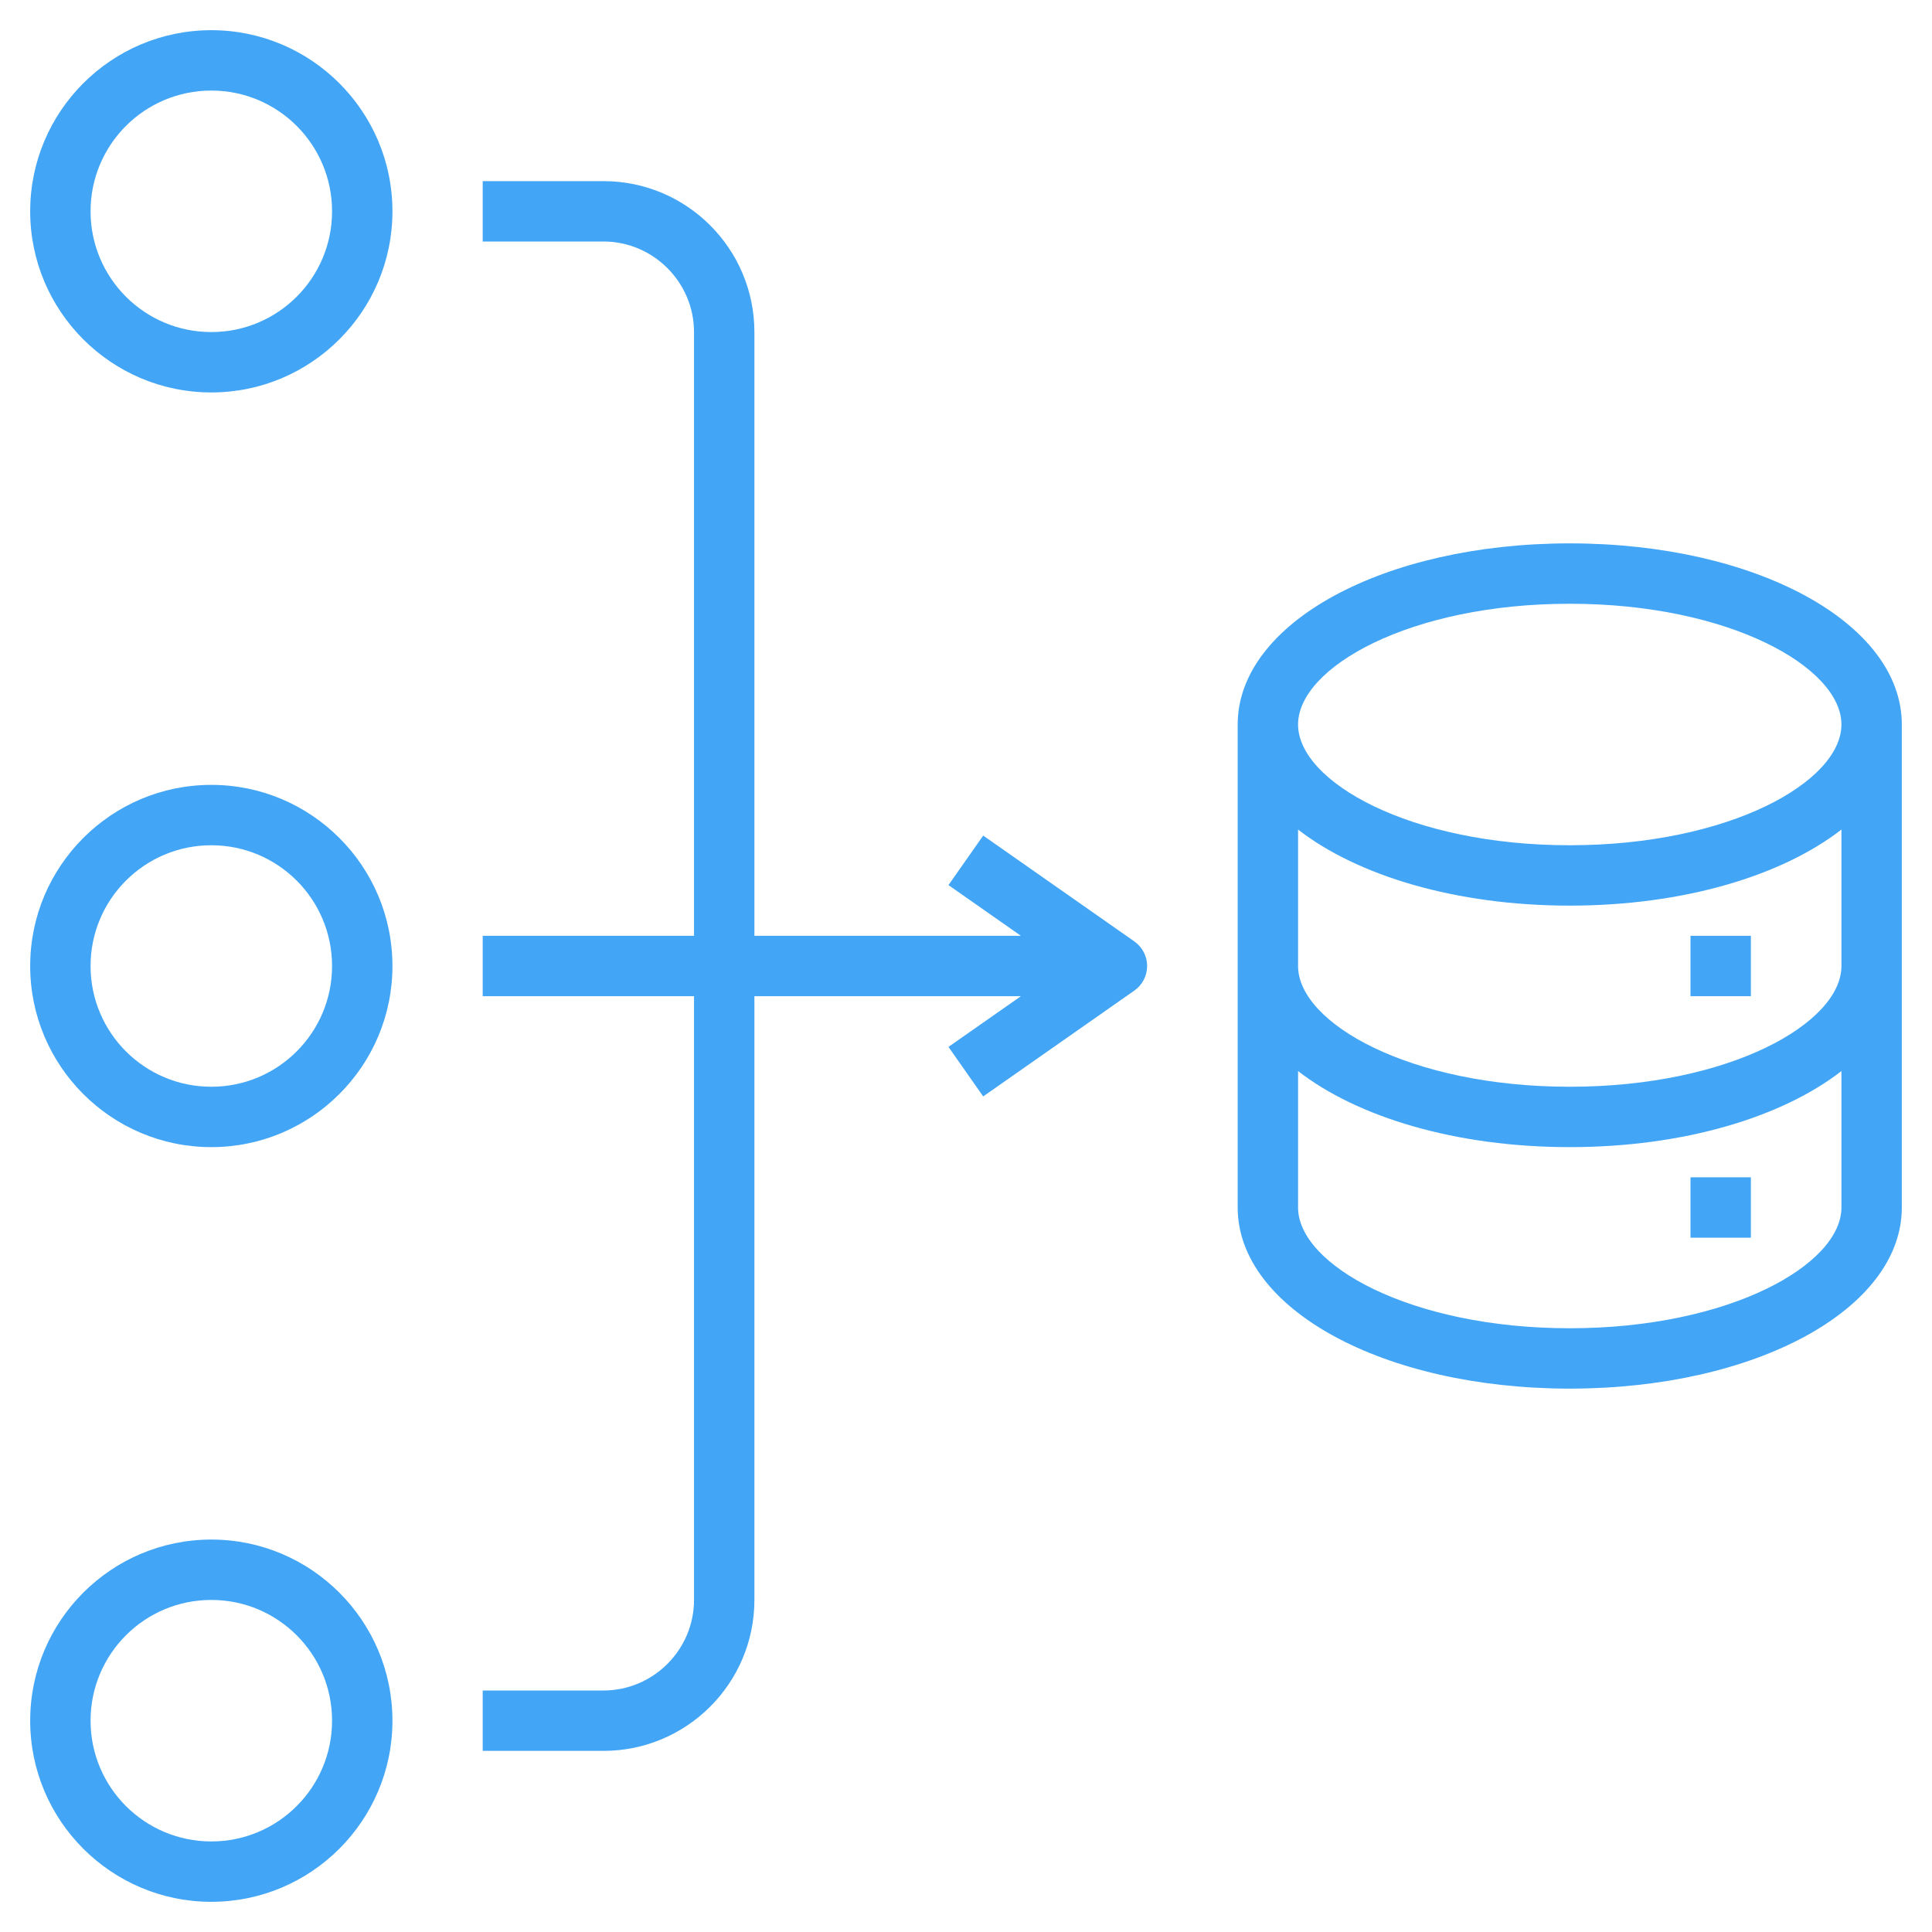 <svg width="40" height="40" viewBox="0 0 40 40" fill="none" xmlns="http://www.w3.org/2000/svg">
<g clip-path="url(#clip0_3521_3411)">
<path d="M35 19.375H36.25V20.625H35V19.375Z" fill="#42A5F5"/>
<path d="M35 24.375H36.25V25.625H35V24.375Z" fill="#42A5F5"/>
<path d="M4.375 31.875C2.306 31.875 0.625 33.556 0.625 35.625C0.625 37.694 2.306 39.375 4.375 39.375C6.444 39.375 8.125 37.694 8.125 35.625C8.125 33.556 6.444 31.875 4.375 31.875ZM4.375 38.125C2.994 38.125 1.875 37.006 1.875 35.625C1.875 34.244 2.994 33.125 4.375 33.125C5.756 33.125 6.875 34.244 6.875 35.625C6.875 37.006 5.756 38.125 4.375 38.125Z" fill="#42A5F5"/>
<path d="M4.375 16.25C2.306 16.25 0.625 17.931 0.625 20C0.625 22.069 2.306 23.75 4.375 23.75C6.444 23.75 8.125 22.069 8.125 20C8.125 17.931 6.444 16.25 4.375 16.25ZM4.375 22.5C2.994 22.5 1.875 21.381 1.875 20C1.875 18.619 2.994 17.5 4.375 17.5C5.756 17.5 6.875 18.619 6.875 20C6.875 21.381 5.756 22.5 4.375 22.5Z" fill="#42A5F5"/>
<path d="M4.375 0.625C2.306 0.625 0.625 2.306 0.625 4.375C0.625 6.444 2.306 8.125 4.375 8.125C6.444 8.125 8.125 6.444 8.125 4.375C8.125 2.306 6.444 0.625 4.375 0.625ZM4.375 6.875C2.994 6.875 1.875 5.756 1.875 4.375C1.875 2.994 2.994 1.875 4.375 1.875C5.756 1.875 6.875 2.994 6.875 4.375C6.875 5.756 5.756 6.875 4.375 6.875Z" fill="#42A5F5"/>
<path d="M23.481 19.488L20.356 17.3L19.637 18.325L21.137 19.375H15.619V6.875C15.619 5.15 14.219 3.75 12.494 3.75H9.994V5H12.494C13.525 5 14.369 5.844 14.369 6.875V19.375H9.994V20.625H14.369V33.125C14.369 34.156 13.525 35 12.494 35H9.994V36.25H12.494C14.219 36.25 15.619 34.85 15.619 33.125V20.625H21.137L19.637 21.675L20.356 22.7L23.481 20.512C23.65 20.394 23.75 20.206 23.75 20C23.75 19.794 23.65 19.606 23.481 19.488Z" fill="#42A5F5"/>
<path d="M32.5 11.25C28.644 11.25 25.625 12.9 25.625 15V25C25.625 27.1 28.644 28.75 32.5 28.75C36.356 28.75 39.375 27.1 39.375 25V15C39.375 12.9 36.356 11.25 32.5 11.25ZM38.125 25C38.125 26.181 35.812 27.5 32.5 27.5C29.188 27.5 26.875 26.181 26.875 25V22.175C28.106 23.131 30.144 23.75 32.5 23.75C34.856 23.75 36.894 23.131 38.125 22.175V25ZM38.125 20C38.125 21.181 35.812 22.5 32.5 22.5C29.188 22.5 26.875 21.181 26.875 20V17.175C28.106 18.131 30.144 18.75 32.5 18.75C34.856 18.75 36.894 18.131 38.125 17.175V20ZM32.5 17.5C29.188 17.5 26.875 16.181 26.875 15C26.875 13.819 29.188 12.5 32.5 12.5C35.812 12.5 38.125 13.819 38.125 15C38.125 16.181 35.812 17.5 32.5 17.5Z" fill="#42A5F5"/>
</g>
<defs>
<clipPath id="clip0_3521_3411">
<rect width="40" height="40" fill="white"/>
</clipPath>
</defs>
</svg>

